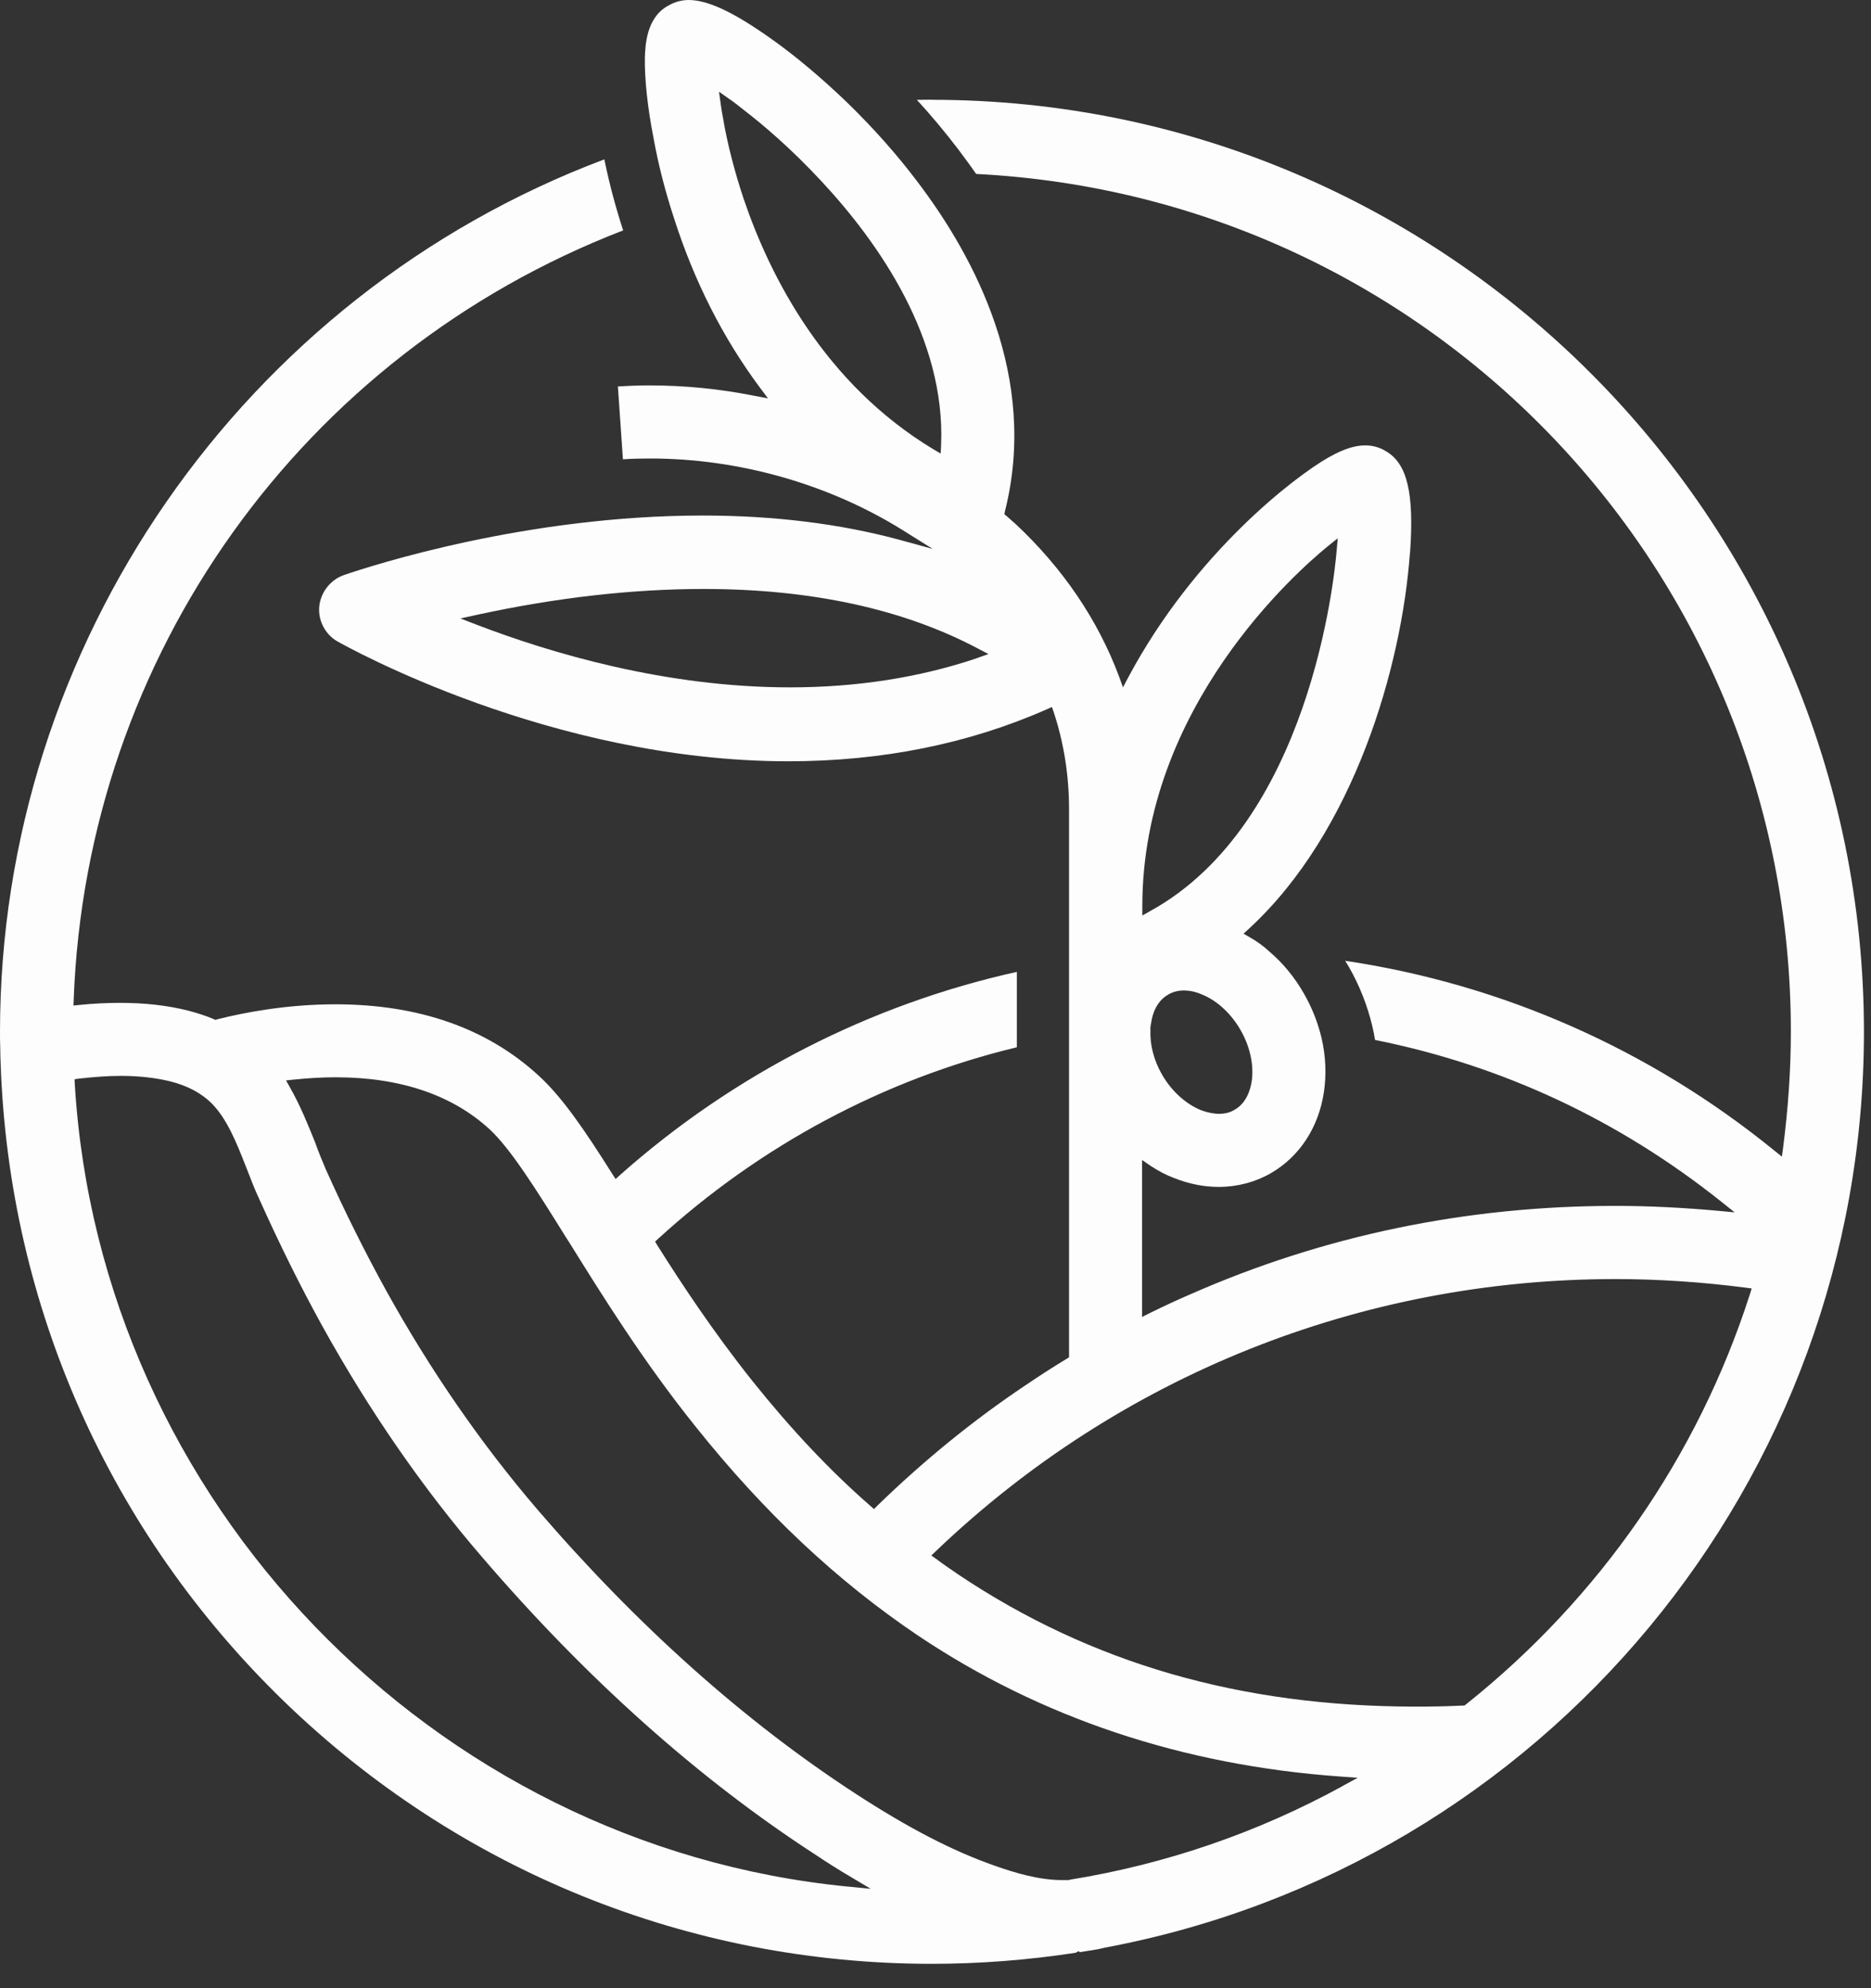 <svg width="48" height="51" viewBox="0 0 48 51" fill="none" xmlns="http://www.w3.org/2000/svg">
<rect x="0" y="0" width="48" height="51" fill="#333333" stroke="none"/>
<path d="M36.173 14.199C36.285 12.646 36.103 11.885 35.546 11.569C35.386 11.472 35.215 11.425 35.027 11.425C34.637 11.425 34.278 11.628 34.08 11.735C33.224 12.223 30.653 14.177 28.949 17.368L28.81 17.632L28.709 17.353C28.163 15.896 27.273 14.584 26.058 13.444C25.988 13.38 25.908 13.315 25.832 13.245L25.767 13.191L25.784 13.105C26.64 9.693 25.029 6.62 23.523 4.644C23.005 3.958 22.404 3.283 21.75 2.646L21.712 2.609C21.069 1.993 20.39 1.419 19.741 0.964C18.798 0.3 18.161 0.005 17.674 0C17.486 0 17.315 0.048 17.155 0.139C16.581 0.439 16.556 1.162 16.544 1.472C16.533 2.002 16.613 2.763 16.763 3.524C16.886 4.209 17.063 4.901 17.288 5.586C17.807 7.214 18.552 8.676 19.494 9.941L19.703 10.219L19.36 10.154C18.476 9.977 17.565 9.886 16.66 9.886C16.392 9.886 16.12 9.897 15.852 9.914L15.981 11.782C16.211 11.766 16.447 11.761 16.683 11.761C18.954 11.761 21.257 12.415 23.157 13.598L23.929 14.081L23.051 13.84C21.535 13.433 19.844 13.224 18.028 13.224C13.508 13.224 9.567 14.498 8.823 14.751C8.475 14.875 8.228 15.19 8.19 15.559C8.158 15.917 8.34 16.271 8.656 16.453C8.882 16.577 14.124 19.528 20.224 19.528C22.613 19.528 24.844 19.083 26.854 18.195L26.987 18.136L27.035 18.275C27.293 19.057 27.426 19.892 27.426 20.759V35.017C28.014 34.664 28.647 34.315 29.3 33.994V29.756L29.509 29.9C29.701 30.028 29.91 30.14 30.125 30.22C30.505 30.37 30.886 30.446 31.266 30.446C31.742 30.446 32.208 30.323 32.605 30.093C33.339 29.67 33.832 28.915 33.965 28.01C34.03 27.571 34.014 27.105 33.906 26.634C33.809 26.227 33.655 25.837 33.446 25.477C33.206 25.059 32.91 24.701 32.562 24.406C32.419 24.273 32.257 24.153 32.059 24.041L31.903 23.95L32.036 23.828C34.75 21.333 35.961 17.079 36.17 14.199H36.173ZM19.083 5.116C18.847 4.409 18.659 3.686 18.547 3.017C18.526 2.916 18.509 2.804 18.494 2.701L18.488 2.658L18.446 2.353L18.697 2.53C18.825 2.616 18.948 2.713 19.087 2.825C19.553 3.183 20.281 3.793 21.09 4.666C22.547 6.235 24.256 8.677 24.144 11.409L24.133 11.634L23.941 11.522C21.157 9.841 19.764 7.114 19.084 5.117L19.083 5.116ZM25.065 16.883C23.587 17.381 21.976 17.632 20.267 17.632C17.087 17.632 14.141 16.759 12.229 16.025L11.811 15.864L12.25 15.768C14.274 15.329 16.229 15.108 18.049 15.108C20.808 15.108 23.174 15.622 25.086 16.635L25.36 16.778L25.065 16.88V16.883ZM32.113 27.731C32.075 27.978 31.968 28.303 31.668 28.47C31.556 28.539 31.422 28.571 31.272 28.571C31.133 28.571 30.977 28.539 30.816 28.48C30.42 28.32 30.055 27.987 29.815 27.571C29.606 27.212 29.498 26.805 29.515 26.436C29.509 26.388 29.515 26.318 29.532 26.242C29.564 26.006 29.671 25.686 29.966 25.515C30.084 25.445 30.217 25.407 30.373 25.407C30.561 25.407 30.721 25.46 30.822 25.504C31.187 25.648 31.524 25.943 31.77 26.329L31.801 26.382L31.818 26.409C32.069 26.837 32.172 27.318 32.113 27.731ZM29.505 23.372L29.306 23.484V23.254C29.3 18.145 33.275 14.654 34.072 14.006L34.319 13.808L34.292 14.118C34.233 14.831 33.596 21.124 29.505 23.372Z" fill="#FDFDFD"/>
<path d="M23.908 2.557C23.779 2.557 23.651 2.561 23.522 2.561C23.887 2.958 24.245 3.386 24.587 3.835C24.726 4.023 24.887 4.236 25.043 4.462C36.766 5.056 45.944 14.707 45.944 26.466C45.944 27.44 45.874 28.436 45.746 29.433L45.714 29.669L45.526 29.519C42.346 26.927 38.544 25.245 34.51 24.646C34.542 24.699 34.575 24.753 34.607 24.806C34.874 25.272 35.079 25.787 35.206 26.322C35.238 26.455 35.259 26.569 35.276 26.676C38.542 27.33 41.526 28.727 44.154 30.821L44.502 31.099L44.057 31.057C43.174 30.977 42.29 30.933 41.438 30.933C37.625 30.933 33.962 31.694 30.556 33.193C30.219 33.337 29.871 33.499 29.491 33.686C28.742 34.056 28.023 34.447 27.359 34.859C27.022 35.062 26.674 35.287 26.294 35.544C24.965 36.434 23.692 37.472 22.508 38.623L22.422 38.71L22.331 38.63C21.281 37.714 20.296 36.664 19.301 35.422C18.278 34.137 17.458 32.889 16.865 31.946L16.806 31.849L16.886 31.775C19.505 29.382 22.681 27.684 26.087 26.864V24.93C22.322 25.765 18.809 27.564 15.911 30.137L15.793 30.244L15.707 30.111C14.979 28.955 14.41 28.13 13.816 27.589C12.498 26.378 10.747 25.762 8.605 25.762C7.363 25.762 6.27 25.971 5.568 26.148L5.526 26.163L5.483 26.142C5.285 26.056 5.06 25.986 4.825 25.923C4.29 25.79 3.722 25.725 3.079 25.725C2.748 25.725 2.41 25.741 2.035 25.778L1.885 25.794L1.891 25.638C2.218 16.823 7.745 9.09 15.987 5.91C15.789 5.304 15.628 4.693 15.504 4.088C6.223 7.58 0 16.555 0 26.468C0 26.601 5.91053e-06 26.731 0.006 26.859C0.006 27.02 0.012 27.154 0.017 27.294C0.232 33.506 2.813 39.306 7.288 43.644C11.776 47.986 17.677 50.375 23.906 50.375C25.127 50.375 26.37 50.279 27.597 50.091L27.672 50.049L27.7 50.076L28.138 50.006C28.197 49.996 28.267 49.979 28.326 49.964C39.626 47.853 47.819 37.973 47.819 26.471C47.819 13.286 37.093 2.56 23.908 2.56V2.557ZM21.744 48.393C11.088 47.349 2.562 38.496 1.919 27.813L1.913 27.684L2.035 27.667C2.415 27.625 2.763 27.598 3.096 27.598C3.562 27.598 3.996 27.646 4.376 27.741C4.804 27.849 5.158 28.037 5.415 28.288C5.822 28.689 6.069 29.311 6.326 29.969L6.337 29.996C6.438 30.259 6.539 30.521 6.653 30.762C7.167 31.907 7.708 32.999 8.264 34.007C9.464 36.175 10.84 38.168 12.362 39.935C15.04 43.057 17.921 45.633 20.93 47.582C21.236 47.787 21.535 47.974 21.824 48.145L22.339 48.451L21.744 48.392V48.393ZM34.431 45.823C32.257 47.012 29.906 47.82 27.453 48.216C27.453 48.216 27.432 48.227 27.405 48.227H27.244C26.649 48.227 26.019 48.035 25.53 47.862C24.442 47.482 23.307 46.894 21.947 46.009C19.098 44.155 16.35 41.703 13.786 38.72C12.345 37.039 11.038 35.148 9.903 33.098C9.351 32.096 8.832 31.052 8.361 30.002C8.26 29.766 8.169 29.541 8.087 29.311C7.91 28.872 7.712 28.374 7.44 27.896L7.338 27.714L7.543 27.693C7.907 27.655 8.266 27.634 8.608 27.634C10.268 27.634 11.596 28.085 12.555 28.963C13.095 29.46 13.755 30.51 14.515 31.732L14.595 31.855C15.441 33.216 16.495 34.913 17.845 36.594C19.606 38.8 21.47 40.551 23.537 41.945C26.686 44.06 30.332 45.281 34.377 45.57L34.832 45.602L34.431 45.821V45.823ZM44.891 33.205C43.558 37.351 41.036 40.987 37.607 43.722L37.569 43.75H37.527C37.12 43.771 36.713 43.777 36.322 43.777C31.829 43.777 27.99 42.668 24.584 40.388L24.546 40.361C24.369 40.242 24.192 40.12 24.021 39.991L23.893 39.901L24.011 39.788C28.718 35.29 34.909 32.81 41.443 32.81C42.546 32.81 43.665 32.886 44.779 33.03L44.939 33.051L44.891 33.207V33.205Z" fill="#FDFDFD"/>
</svg>
